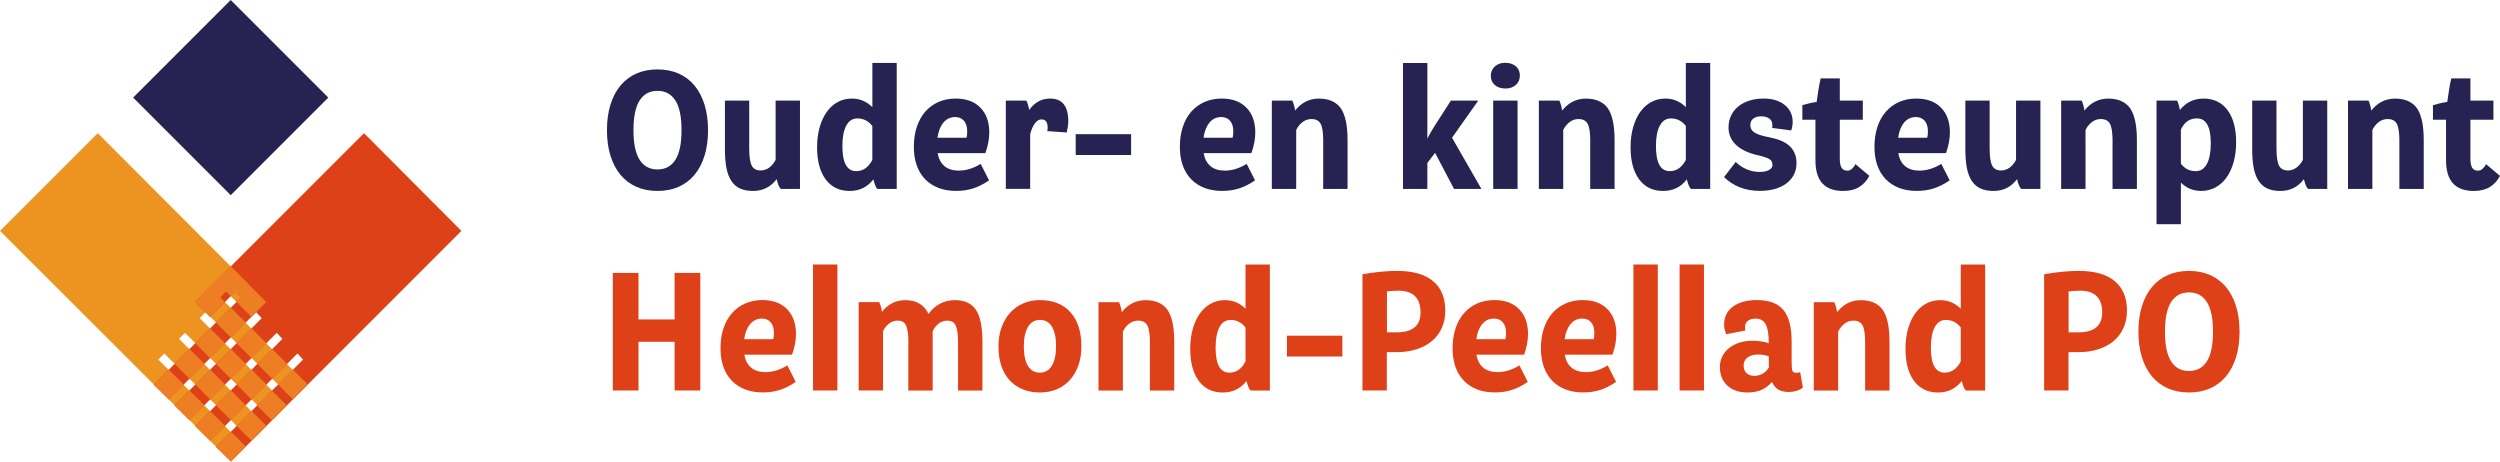 <?xml version="1.0" encoding="UTF-8"?>
<svg id="Layer_1" data-name="Layer 1" xmlns="http://www.w3.org/2000/svg" viewBox="0 0 664.83 122.73">
  <defs>
    <style>
      .cls-1 {
        fill: #ed9420;
      }

      .cls-2 {
        fill: #de4018;
      }

      .cls-3 {
        fill: #262352;
      }

      .cls-4 {
        fill: #ee7e23;
      }
    </style>
  </defs>
  <g>
    <rect class="cls-3" x="43.01" y="7.6" width="36.7" height="36.7" transform="translate(-.38 50.99) rotate(-45)"/>
    <polygon class="cls-1" points="0 61.41 61.4 122.71 65.3 118.81 42.1 95.61 43.7 94.01 66.9 117.21 70.8 113.31 47.6 90.11 49.2 88.51 72.4 111.71 76.3 107.81 53.1 84.61 54.7 83.01 77.9 106.21 81.8 102.31 58.6 79.11 60.1 77.51 66.9 84.31 70.8 80.31 26 35.41 0 61.41"/>
    <polygon class="cls-2" points="122.7 61.41 61.4 122.71 57.4 118.81 80.6 95.61 79.1 94.01 55.9 117.21 51.9 113.31 75.1 90.11 73.6 88.51 50.4 111.71 46.4 107.81 69.6 84.61 68.1 83.01 44.9 106.21 40.9 102.31 64.1 79.11 62.6 77.51 55.9 84.31 51.9 80.31 96.8 35.41 122.7 61.41"/>
    <g>
      <rect class="cls-4" x="53.12" y="99.49" width="5.6" height="5.6" transform="translate(-55.94 69.47) rotate(-44.99)"/>
      <rect class="cls-4" x="47.62" y="93.99" width="5.6" height="5.6" transform="translate(-53.67 63.98) rotate(-44.99)"/>
      <rect class="cls-4" x="58.6" y="82.98" width="5.6" height="5.6" transform="translate(-42.68 68.57) rotate(-45.02)"/>
      <rect class="cls-4" x="58.61" y="104.98" width="5.6" height="5.6" transform="translate(-58.22 74.96) rotate(-44.98)"/>
      <rect class="cls-4" x="64.11" y="99.47" width="5.6" height="5.6" transform="translate(-52.73 77.3) rotate(-45.02)"/>
      <rect class="cls-4" x="53.1" y="88.49" width="5.6" height="5.6" transform="translate(-48.17 66.24) rotate(-44.98)"/>
      <rect class="cls-4" x="58.6" y="93.98" width="5.6" height="5.6" transform="translate(-50.45 71.77) rotate(-45)"/>
      <rect class="cls-4" x="64.1" y="88.48" width="5.6" height="5.6" transform="translate(-44.95 74.04) rotate(-45)"/>
      <rect class="cls-4" x="69.54" y="105.04" width="5.6" height="5.6" transform="translate(-55.07 82.74) rotate(-45)"/>
      <rect class="cls-4" x="58.62" y="115.97" width="5.6" height="5.6" transform="translate(-66 78.22) rotate(-45)"/>
      <rect class="cls-4" x="53.12" y="110.48" width="5.6" height="5.6" transform="translate(-63.73 72.75) rotate(-45.01)"/>
      <rect class="cls-4" x="64.11" y="110.47" width="5.6" height="5.6" transform="translate(-60.5 80.49) rotate(-45)"/>
      <rect class="cls-4" x="75.11" y="99.46" width="5.6" height="5.6" transform="translate(-49.5 85.08) rotate(-45.02)"/>
      <rect class="cls-4" x="47.61" y="104.98" width="5.6" height="5.6" transform="translate(-61.45 67.22) rotate(-45)"/>
      <rect class="cls-4" x="69.61" y="93.98" width="5.6" height="5.6" transform="translate(-47.23 79.57) rotate(-45.01)"/>
      <polygon class="cls-4" points="54.6 83.01 54.7 83.01 55.9 84.31 59.8 80.31 58.6 79.11 60.1 77.51 61.4 78.81 62.6 77.51 64.1 79.11 62.9 80.31 66.9 84.31 68.1 83.01 68.1 83.01 70.8 80.31 61.4 70.81 51.9 80.31 54.6 83.01"/>
      <rect class="cls-4" x="42.11" y="99.49" width="5.6" height="5.6" transform="translate(-59.17 61.72) rotate(-45)"/>
    </g>
  </g>
  <g>
    <path class="cls-3" d="M174.85,50.78c-2.08,0-3.95-.37-5.6-1.09-1.65-.73-3.06-1.79-4.22-3.17s-2.05-3.08-2.68-5.09c-.63-2.01-.94-4.28-.94-6.81s.31-4.8.94-6.81c.62-2.01,1.52-3.71,2.68-5.09s2.57-2.44,4.22-3.17c1.65-.73,3.52-1.09,5.6-1.09s3.95.37,5.6,1.09,3.06,1.79,4.22,3.17,2.05,3.08,2.68,5.09c.62,2.01.94,4.28.94,6.81s-.31,4.8-.94,6.81c-.63,2.01-1.52,3.71-2.68,5.09s-2.57,2.44-4.22,3.17-3.52,1.09-5.6,1.09ZM174.85,45.06c2.08,0,3.67-.86,4.76-2.57,1.09-1.71,1.63-4.34,1.63-7.88s-.54-6.17-1.63-7.88c-1.09-1.71-2.67-2.57-4.76-2.57s-3.67.86-4.76,2.57c-1.09,1.71-1.63,4.34-1.63,7.88s.54,6.17,1.63,7.88c1.09,1.71,2.67,2.57,4.76,2.57Z"/>
    <path class="cls-3" d="M192.76,26.75h6.48v12.64c0,2.23.22,3.78.67,4.65.45.86,1.23,1.29,2.37,1.29.83,0,1.59-.25,2.28-.76.68-.51,1.25-1.19,1.7-2.05v-15.77h6.48v23.49h-5.09c-.24-.21-.45-.54-.63-1s-.34-.99-.49-1.59c-1.58,2.08-3.66,3.13-6.25,3.13-1.34,0-2.48-.21-3.42-.63-.94-.42-1.71-1.07-2.32-1.96-.61-.89-1.06-2.04-1.34-3.44-.28-1.4-.42-3.07-.42-5v-13Z"/>
    <path class="cls-3" d="M233.36,50.24c-.24-.18-.45-.51-.62-.98-.18-.48-.34-1-.49-1.56-1.55,2.05-3.66,3.08-6.34,3.08s-4.82-1.03-6.34-3.08c-1.52-2.05-2.28-4.9-2.28-8.53,0-1.94.22-3.7.67-5.29.45-1.59,1.07-2.95,1.88-4.09.8-1.13,1.77-2.01,2.9-2.64,1.13-.62,2.4-.94,3.8-.94,2.11,0,3.93.76,5.45,2.28v-11.75h6.48v33.5h-5.09ZM227.69,45.51c.95,0,1.79-.26,2.5-.78.71-.52,1.31-1.26,1.79-2.21v-9.02c-1.04-1.34-2.37-2.01-3.98-2.01-1.28,0-2.26.64-2.95,1.92-.69,1.28-1.03,3.1-1.03,5.45,0,4.44,1.22,6.65,3.66,6.65Z"/>
    <path class="cls-3" d="M249.35,40.73c.27,1.52.88,2.67,1.83,3.46.95.79,2.22,1.18,3.8,1.18,1.94,0,3.87-.6,5.81-1.79l2.23,4.38c-1.43.98-2.84,1.7-4.22,2.14-1.38.45-2.9.67-4.53.67-1.76,0-3.33-.27-4.71-.8-1.38-.54-2.56-1.3-3.53-2.3-.97-1-1.71-2.22-2.23-3.66s-.78-3.09-.78-4.94c0-1.96.26-3.74.78-5.31s1.27-2.93,2.23-4.04c.97-1.12,2.14-1.98,3.51-2.59,1.37-.61,2.9-.92,4.6-.92,2.8,0,4.99.8,6.57,2.41,1.58,1.61,2.37,3.81,2.37,6.61,0,1.7-.34,3.53-1.03,5.49h-12.68ZM253.99,31.13c-1.25,0-2.29.49-3.1,1.47-.82.98-1.35,2.32-1.59,4.02h7.73c.12-.39.18-.95.18-1.7,0-1.19-.28-2.12-.85-2.79-.57-.67-1.36-1-2.37-1Z"/>
    <path class="cls-3" d="M267.48,26.75h5.45c.33.6.58,1.43.76,2.5,1.43-2.02,3.29-3.04,5.58-3.04,3.22,0,4.82,2.01,4.82,6.03,0,.42-.03.85-.09,1.29-.06.45-.16,1.01-.31,1.7l-5.18-.36c.06-.36.09-.59.09-.71v-.27c0-1.43-.55-2.14-1.65-2.14-.62,0-1.19.33-1.7,1s-.94,1.63-1.29,2.88v14.6h-6.48v-23.49Z"/>
    <path class="cls-3" d="M286.06,41.22v-5.54h14.74v5.54h-14.74Z"/>
    <path class="cls-3" d="M320.09,40.73c.27,1.52.88,2.67,1.83,3.46.95.79,2.22,1.18,3.8,1.18,1.94,0,3.87-.6,5.81-1.79l2.23,4.38c-1.43.98-2.84,1.7-4.22,2.14-1.38.45-2.9.67-4.53.67-1.76,0-3.33-.27-4.71-.8-1.38-.54-2.56-1.3-3.53-2.3-.97-1-1.71-2.22-2.23-3.66-.52-1.44-.78-3.09-.78-4.94,0-1.96.26-3.74.78-5.31.52-1.58,1.26-2.93,2.23-4.04s2.14-1.98,3.51-2.59c1.37-.61,2.9-.92,4.6-.92,2.8,0,4.99.8,6.57,2.41,1.58,1.61,2.37,3.81,2.37,6.61,0,1.7-.34,3.53-1.03,5.49h-12.68ZM324.74,31.13c-1.25,0-2.29.49-3.1,1.47s-1.35,2.32-1.58,4.02h7.73c.12-.39.18-.95.18-1.7,0-1.19-.28-2.12-.85-2.79-.57-.67-1.36-1-2.37-1Z"/>
    <path class="cls-3" d="M351.89,37.6c0-2.23-.22-3.78-.67-4.64s-1.27-1.3-2.46-1.3c-.86,0-1.65.26-2.34.78-.7.52-1.27,1.23-1.72,2.12v15.68h-6.48v-23.49h5.45c.15.3.29.68.42,1.14.13.46.25.96.33,1.5,1.67-2.11,3.78-3.17,6.34-3.17s4.61.86,5.81,2.59c1.19,1.73,1.79,4.54,1.79,8.44v13h-6.48v-12.64Z"/>
    <path class="cls-3" d="M373.1,16.75h6.48v20.1c.3-.6.6-1.17.92-1.72s.65-1.09,1-1.63l4.33-6.74h7.28l-6.97,9.87,7.82,13.62h-7.28l-5.05-9.6-2.05,2.68v6.92h-6.48V16.75Z"/>
    <path class="cls-3" d="M396.46,20.14c0-1.01.36-1.84,1.07-2.48.71-.64,1.64-.96,2.77-.96s2.1.31,2.81.92c.71.61,1.07,1.44,1.07,2.48s-.36,1.84-1.07,2.48-1.64.96-2.77.96-2.1-.3-2.81-.92c-.71-.61-1.07-1.44-1.07-2.48ZM397.09,26.75h6.48v23.49h-6.48v-23.49Z"/>
    <path class="cls-3" d="M422.9,37.6c0-2.23-.22-3.78-.67-4.64s-1.27-1.3-2.46-1.3c-.86,0-1.65.26-2.34.78-.7.52-1.27,1.23-1.72,2.12v15.68h-6.48v-23.49h5.45c.15.3.29.68.42,1.14.13.46.25.96.33,1.5,1.67-2.11,3.78-3.17,6.34-3.17s4.61.86,5.81,2.59c1.19,1.73,1.79,4.54,1.79,8.44v13h-6.48v-12.64Z"/>
    <path class="cls-3" d="M449.7,50.24c-.24-.18-.45-.51-.63-.98s-.34-1-.49-1.56c-1.55,2.05-3.66,3.08-6.34,3.08s-4.82-1.03-6.34-3.08-2.28-4.9-2.28-8.53c0-1.94.22-3.7.67-5.29.45-1.59,1.07-2.95,1.88-4.09s1.77-2.01,2.9-2.64c1.13-.62,2.4-.94,3.8-.94,2.11,0,3.93.76,5.45,2.28v-11.75h6.48v33.5h-5.09ZM444.03,45.51c.95,0,1.79-.26,2.5-.78.71-.52,1.31-1.26,1.79-2.21v-9.02c-1.04-1.34-2.37-2.01-3.97-2.01-1.28,0-2.26.64-2.95,1.92-.69,1.28-1.03,3.1-1.03,5.45,0,4.44,1.22,6.65,3.66,6.65Z"/>
    <path class="cls-3" d="M461.58,43.05c.8.83,1.77,1.49,2.9,1.96,1.13.48,2.26.71,3.39.71s1.96-.17,2.57-.51c.61-.34.92-.78.92-1.32,0-.63-.21-1.1-.62-1.43-.42-.33-1.19-.64-2.32-.94l-1.61-.4c-2.32-.6-4.09-1.51-5.31-2.75-1.22-1.23-1.83-2.72-1.83-4.44,0-1.16.22-2.22.67-3.17.45-.95,1.08-1.76,1.9-2.43.82-.67,1.8-1.19,2.95-1.56,1.15-.37,2.42-.56,3.82-.56,2.32,0,4.19.57,5.6,1.7s2.12,2.63,2.12,4.51c0,.33-.03.69-.09,1.09-.06.4-.16.8-.31,1.18l-5.05-.67c.03-.15.04-.27.04-.38v-.47c0-.68-.27-1.23-.8-1.63s-1.27-.6-2.19-.6-1.59.21-2.1.62-.76.97-.76,1.65c0,.83.31,1.47.94,1.92.63.45,1.59.82,2.9,1.12l2.19.49c4.17.95,6.25,3.17,6.25,6.65,0,1.13-.23,2.14-.69,3.04-.46.89-1.12,1.67-1.96,2.32s-1.88,1.15-3.08,1.5c-1.21.34-2.55.51-4.04.51-3.81,0-6.98-1.22-9.51-3.66l3.13-4.06Z"/>
    <path class="cls-3" d="M479.31,27.96c.6-.18,1.21-.34,1.85-.49.64-.15,1.29-.27,1.94-.36.15-1.01.3-2.05.47-3.13.16-1.07.36-2.11.6-3.13h5.09v5.9h6.12v5.09h-6.12v10.32c0,1.16.16,1.99.49,2.48.33.49.85.74,1.56.74.42,0,.81-.16,1.18-.49.37-.33.68-.74.92-1.25l3.71,3.13c-.71,1.34-1.64,2.34-2.77,3.01-1.13.67-2.53,1-4.2,1-2.44,0-4.28-.67-5.52-2.01-1.24-1.34-1.85-3.41-1.85-6.21v-10.72h-3.48v-3.88Z"/>
    <path class="cls-3" d="M504.81,40.73c.27,1.52.88,2.67,1.83,3.46.95.79,2.22,1.18,3.8,1.18,1.94,0,3.87-.6,5.81-1.79l2.23,4.38c-1.43.98-2.84,1.7-4.22,2.14-1.38.45-2.9.67-4.53.67-1.76,0-3.33-.27-4.71-.8-1.38-.54-2.56-1.3-3.53-2.3-.97-1-1.71-2.22-2.23-3.66-.52-1.44-.78-3.09-.78-4.94,0-1.96.26-3.74.78-5.31.52-1.58,1.26-2.93,2.23-4.04s2.14-1.98,3.51-2.59c1.37-.61,2.9-.92,4.6-.92,2.8,0,4.99.8,6.57,2.41,1.58,1.61,2.37,3.81,2.37,6.61,0,1.7-.34,3.53-1.03,5.49h-12.68ZM509.46,31.13c-1.25,0-2.29.49-3.1,1.47s-1.35,2.32-1.58,4.02h7.73c.12-.39.18-.95.18-1.7,0-1.19-.28-2.12-.85-2.79-.57-.67-1.36-1-2.37-1Z"/>
    <path class="cls-3" d="M522.63,26.75h6.48v12.64c0,2.23.22,3.78.67,4.65.45.86,1.24,1.29,2.37,1.29.83,0,1.59-.25,2.28-.76.68-.51,1.25-1.19,1.7-2.05v-15.77h6.48v23.49h-5.09c-.24-.21-.45-.54-.63-1-.18-.46-.34-.99-.49-1.59-1.58,2.08-3.66,3.13-6.25,3.13-1.34,0-2.48-.21-3.42-.63-.94-.42-1.71-1.07-2.32-1.96-.61-.89-1.06-2.04-1.34-3.44-.28-1.4-.42-3.07-.42-5v-13Z"/>
    <path class="cls-3" d="M561.8,37.6c0-2.23-.22-3.78-.67-4.64s-1.27-1.3-2.46-1.3c-.86,0-1.65.26-2.34.78-.7.52-1.27,1.23-1.72,2.12v15.68h-6.48v-23.49h5.45c.15.3.29.68.42,1.14.13.46.25.96.33,1.5,1.67-2.11,3.78-3.17,6.34-3.17s4.61.86,5.81,2.59c1.19,1.73,1.79,4.54,1.79,8.44v13h-6.48v-12.64Z"/>
    <path class="cls-3" d="M585.42,50.78c-2.17,0-3.99-.74-5.45-2.23v11.08h-6.48V26.75h5.45c.33.6.58,1.43.76,2.5,1.61-2.02,3.72-3.04,6.34-3.04s4.82,1.03,6.34,3.08c1.52,2.05,2.28,4.9,2.28,8.53,0,1.94-.22,3.7-.67,5.29-.45,1.59-1.07,2.96-1.88,4.09-.8,1.13-1.78,2.01-2.93,2.63-1.15.62-2.41.94-3.77.94ZM584.26,31.48c-1.96,0-3.39,1-4.29,2.99v9.07c.54.68,1.12,1.18,1.76,1.5s1.38.47,2.21.47c1.28,0,2.26-.64,2.95-1.92.68-1.28,1.03-3.1,1.03-5.45,0-4.44-1.22-6.65-3.66-6.65Z"/>
    <path class="cls-3" d="M598.91,26.75h6.48v12.64c0,2.23.22,3.78.67,4.65.45.86,1.24,1.29,2.37,1.29.83,0,1.59-.25,2.28-.76.68-.51,1.25-1.19,1.7-2.05v-15.77h6.48v23.49h-5.09c-.24-.21-.45-.54-.63-1-.18-.46-.34-.99-.49-1.59-1.58,2.08-3.66,3.13-6.25,3.13-1.34,0-2.48-.21-3.42-.63-.94-.42-1.71-1.07-2.32-1.96-.61-.89-1.06-2.04-1.34-3.44-.28-1.4-.42-3.07-.42-5v-13Z"/>
    <path class="cls-3" d="M638.08,37.6c0-2.23-.22-3.78-.67-4.64s-1.27-1.3-2.46-1.3c-.86,0-1.65.26-2.34.78-.7.52-1.27,1.23-1.72,2.12v15.68h-6.48v-23.49h5.45c.15.3.29.68.42,1.14.13.46.25.96.33,1.5,1.67-2.11,3.78-3.17,6.34-3.17s4.61.86,5.81,2.59c1.19,1.73,1.79,4.54,1.79,8.44v13h-6.48v-12.64Z"/>
    <path class="cls-3" d="M647.01,27.96c.6-.18,1.21-.34,1.85-.49.64-.15,1.29-.27,1.94-.36.15-1.01.3-2.05.47-3.13.16-1.07.36-2.11.6-3.13h5.09v5.9h6.12v5.09h-6.12v10.32c0,1.16.16,1.99.49,2.48.33.49.85.74,1.56.74.42,0,.81-.16,1.18-.49.37-.33.68-.74.92-1.25l3.71,3.13c-.71,1.34-1.64,2.34-2.77,3.01-1.13.67-2.53,1-4.2,1-2.44,0-4.28-.67-5.52-2.01-1.24-1.34-1.85-3.41-1.85-6.21v-10.72h-3.48v-3.88Z"/>
    <path class="cls-2" d="M162.97,103.84v-31.26h6.83v12.37h9.6v-12.37h6.83v31.26h-6.83v-12.95h-9.6v12.95h-6.83Z"/>
    <path class="cls-2" d="M197.94,94.32c.27,1.52.88,2.67,1.83,3.46.95.79,2.22,1.18,3.8,1.18,1.94,0,3.87-.6,5.81-1.79l2.23,4.38c-1.43.98-2.84,1.7-4.22,2.14-1.38.45-2.9.67-4.53.67-1.76,0-3.33-.27-4.71-.8-1.38-.54-2.56-1.3-3.53-2.3-.97-1-1.71-2.22-2.23-3.66-.52-1.44-.78-3.09-.78-4.93,0-1.97.26-3.74.78-5.32.52-1.58,1.27-2.92,2.23-4.04.97-1.12,2.14-1.98,3.51-2.59,1.37-.61,2.9-.92,4.6-.92,2.8,0,4.99.8,6.57,2.41,1.58,1.61,2.37,3.81,2.37,6.61,0,1.7-.34,3.53-1.03,5.49h-12.68ZM202.59,84.72c-1.25,0-2.29.49-3.1,1.47-.82.98-1.35,2.32-1.59,4.02h7.73c.12-.39.18-.95.18-1.7,0-1.19-.28-2.12-.85-2.79-.57-.67-1.36-1-2.37-1Z"/>
    <path class="cls-2" d="M216.21,103.84v-33.5h6.48v33.5h-6.48Z"/>
    <path class="cls-2" d="M241.58,91.2c0-1.13-.05-2.08-.16-2.84-.1-.76-.27-1.37-.49-1.83-.22-.46-.51-.79-.87-.98-.36-.19-.8-.29-1.34-.29-.83,0-1.59.25-2.26.76-.67.51-1.21,1.19-1.63,2.05v15.77h-6.48v-23.49h5.45c.33.6.58,1.46.76,2.59.77-1.01,1.68-1.79,2.72-2.32,1.04-.54,2.19-.8,3.44-.8,2.98,0,5.05,1.22,6.21,3.66.86-1.19,1.88-2.1,3.06-2.72,1.18-.63,2.49-.94,3.95-.94,2.59,0,4.46.86,5.6,2.59,1.15,1.73,1.72,4.54,1.72,8.44v13h-6.48v-12.64c0-1.13-.05-2.08-.16-2.84-.1-.76-.27-1.37-.49-1.83-.22-.46-.51-.79-.87-.98-.36-.19-.8-.29-1.34-.29-.83,0-1.59.25-2.26.76-.67.51-1.21,1.19-1.63,2.05v15.77h-6.48v-12.64Z"/>
    <path class="cls-2" d="M276.55,104.37c-1.73,0-3.27-.28-4.62-.85-1.35-.57-2.51-1.37-3.46-2.41-.95-1.04-1.68-2.32-2.19-3.84-.51-1.52-.76-3.23-.76-5.14s.27-3.48.8-5c.54-1.52,1.29-2.82,2.26-3.91.97-1.09,2.13-1.93,3.48-2.52,1.35-.6,2.85-.89,4.49-.89,3.48,0,6.19,1.08,8.13,3.24,1.94,2.16,2.9,5.19,2.9,9.09,0,1.85-.27,3.52-.8,5.02-.54,1.5-1.28,2.79-2.23,3.86-.95,1.07-2.11,1.9-3.48,2.48-1.37.58-2.87.87-4.51.87ZM276.55,99.1c1.37,0,2.43-.61,3.17-1.83.74-1.22,1.12-2.96,1.12-5.23s-.36-3.95-1.09-5.16c-.73-1.21-1.79-1.81-3.19-1.81s-2.43.61-3.17,1.83c-.74,1.22-1.12,2.96-1.12,5.23s.36,3.95,1.09,5.16c.73,1.21,1.79,1.81,3.19,1.81Z"/>
    <path class="cls-2" d="M305.8,91.2c0-2.23-.22-3.78-.67-4.64-.45-.86-1.27-1.29-2.46-1.29-.86,0-1.65.26-2.34.78-.7.52-1.27,1.23-1.72,2.12v15.68h-6.48v-23.49h5.45c.15.3.29.68.42,1.14.13.46.25.96.33,1.5,1.67-2.11,3.78-3.17,6.34-3.17s4.62.86,5.81,2.59c1.19,1.73,1.79,4.54,1.79,8.44v13h-6.48v-12.64Z"/>
    <path class="cls-2" d="M332.6,103.84c-.24-.18-.45-.51-.63-.98-.18-.48-.34-1-.49-1.56-1.55,2.05-3.66,3.08-6.34,3.08s-4.82-1.03-6.34-3.08-2.28-4.9-2.28-8.53c0-1.94.22-3.7.67-5.29.45-1.59,1.07-2.96,1.88-4.09.8-1.13,1.77-2.01,2.9-2.63,1.13-.63,2.4-.94,3.8-.94,2.11,0,3.93.76,5.45,2.28v-11.75h6.48v33.5h-5.09ZM326.93,99.1c.95,0,1.79-.26,2.5-.78.71-.52,1.31-1.26,1.79-2.21v-9.02c-1.04-1.34-2.37-2.01-3.97-2.01-1.28,0-2.26.64-2.95,1.92-.69,1.28-1.03,3.1-1.03,5.45,0,4.44,1.22,6.65,3.66,6.65Z"/>
    <path class="cls-2" d="M342.24,94.81v-5.54h14.74v5.54h-14.74Z"/>
    <path class="cls-2" d="M362.34,72.93c1.67-.3,3.3-.52,4.89-.67,1.59-.15,3.01-.22,4.26-.22,4.2,0,7.39.9,9.58,2.7,2.19,1.8,3.28,4.43,3.28,7.88,0,1.7-.31,3.22-.92,4.58-.61,1.36-1.47,2.51-2.59,3.46-1.12.95-2.48,1.69-4.09,2.21-1.61.52-3.39.78-5.36.78h-2.59v10.18h-6.48v-30.91ZM371.86,77.31c-.42,0-.88.02-1.38.04-.51.03-1.06.07-1.65.13v10.9h2.59c4.23,0,6.34-1.76,6.34-5.27,0-3.87-1.96-5.81-5.9-5.81Z"/>
    <path class="cls-2" d="M392.62,94.32c.27,1.52.88,2.67,1.83,3.46.95.79,2.22,1.18,3.8,1.18,1.94,0,3.87-.6,5.81-1.79l2.23,4.38c-1.43.98-2.84,1.7-4.22,2.14-1.38.45-2.9.67-4.53.67-1.76,0-3.33-.27-4.71-.8-1.38-.54-2.56-1.3-3.53-2.3-.97-1-1.71-2.22-2.23-3.66-.52-1.44-.78-3.09-.78-4.93,0-1.97.26-3.74.78-5.32.52-1.58,1.26-2.92,2.23-4.04.97-1.12,2.14-1.98,3.51-2.59,1.37-.61,2.9-.92,4.6-.92,2.8,0,4.99.8,6.57,2.41,1.58,1.61,2.37,3.81,2.37,6.61,0,1.7-.34,3.53-1.03,5.49h-12.68ZM397.27,84.72c-1.25,0-2.29.49-3.1,1.47s-1.35,2.32-1.58,4.02h7.73c.12-.39.18-.95.18-1.7,0-1.19-.28-2.12-.85-2.79-.57-.67-1.36-1-2.37-1Z"/>
    <path class="cls-2" d="M416.11,94.32c.27,1.52.88,2.67,1.83,3.46.95.79,2.22,1.18,3.8,1.18,1.94,0,3.87-.6,5.81-1.79l2.23,4.38c-1.43.98-2.84,1.7-4.22,2.14-1.38.45-2.9.67-4.53.67-1.76,0-3.33-.27-4.71-.8-1.38-.54-2.56-1.3-3.53-2.3-.97-1-1.71-2.22-2.23-3.66-.52-1.44-.78-3.09-.78-4.93,0-1.97.26-3.74.78-5.32.52-1.58,1.26-2.92,2.23-4.04.97-1.12,2.14-1.98,3.51-2.59,1.37-.61,2.9-.92,4.6-.92,2.8,0,4.99.8,6.57,2.41,1.58,1.61,2.37,3.81,2.37,6.61,0,1.7-.34,3.53-1.03,5.49h-12.68ZM420.76,84.72c-1.25,0-2.29.49-3.1,1.47s-1.35,2.32-1.58,4.02h7.73c.12-.39.18-.95.18-1.7,0-1.19-.28-2.12-.85-2.79-.57-.67-1.36-1-2.37-1Z"/>
    <path class="cls-2" d="M434.38,103.84v-33.5h6.48v33.5h-6.48Z"/>
    <path class="cls-2" d="M446.66,103.84v-33.5h6.48v33.5h-6.48Z"/>
    <path class="cls-2" d="M475.69,104.24c-1.04,0-1.94-.19-2.68-.58-.75-.39-1.34-1.09-1.79-2.1-1.52,1.88-3.68,2.81-6.48,2.81-2.26,0-4.06-.61-5.38-1.83-1.33-1.22-1.99-2.87-1.99-4.96,0-1.01.22-1.95.65-2.81.43-.86,1.03-1.6,1.79-2.21.76-.61,1.67-1.09,2.72-1.43,1.06-.34,2.21-.51,3.46-.51.8,0,1.58.05,2.34.16.76.1,1.44.28,2.03.51v-.36c0-2.17-.28-3.75-.83-4.73-.55-.98-1.44-1.47-2.66-1.47-.89,0-1.58.2-2.08.6-.49.4-.74.96-.74,1.67,0,.39.04.69.13.89l-5.14.98c-.36-.92-.54-1.77-.54-2.55,0-2.02.78-3.62,2.34-4.78s3.7-1.74,6.41-1.74c3.22,0,5.55.88,7.01,2.63,1.46,1.76,2.19,4.54,2.19,8.35v5.63c0,1.1.07,1.83.22,2.19.15.36.46.54.94.54.42,0,.79-.06,1.12-.18l.71,4.11c-.42.36-.97.64-1.65.85-.69.21-1.4.31-2.14.31ZM470.38,94.77c-.33-.15-.75-.27-1.25-.36-.51-.09-1.01-.13-1.52-.13-1.22,0-2.18.26-2.88.78-.7.52-1.05,1.23-1.05,2.12s.25,1.54.76,2.03c.51.49,1.19.74,2.05.74s1.63-.2,2.3-.6c.67-.4,1.21-.96,1.63-1.67-.03-.3-.04-.61-.04-.94v-1.96Z"/>
    <path class="cls-2" d="M496.01,91.2c0-2.23-.22-3.78-.67-4.64-.45-.86-1.27-1.29-2.46-1.29-.86,0-1.65.26-2.34.78-.7.52-1.27,1.23-1.72,2.12v15.68h-6.48v-23.49h5.45c.15.3.29.68.42,1.14.13.46.25.96.33,1.5,1.67-2.11,3.78-3.17,6.34-3.17s4.61.86,5.81,2.59c1.19,1.73,1.79,4.54,1.79,8.44v13h-6.48v-12.64Z"/>
    <path class="cls-2" d="M522.81,103.84c-.24-.18-.45-.51-.63-.98-.18-.48-.34-1-.49-1.56-1.55,2.05-3.66,3.08-6.34,3.08s-4.82-1.03-6.34-3.08-2.28-4.9-2.28-8.53c0-1.94.22-3.7.67-5.29.45-1.59,1.07-2.96,1.88-4.09.8-1.13,1.77-2.01,2.9-2.63,1.13-.63,2.4-.94,3.8-.94,2.11,0,3.93.76,5.45,2.28v-11.75h6.48v33.5h-5.09ZM517.14,99.1c.95,0,1.79-.26,2.5-.78.71-.52,1.31-1.26,1.79-2.21v-9.02c-1.04-1.34-2.37-2.01-3.97-2.01-1.28,0-2.26.64-2.95,1.92-.69,1.28-1.03,3.1-1.03,5.45,0,4.44,1.22,6.65,3.66,6.65Z"/>
    <path class="cls-2" d="M543.62,72.93c1.67-.3,3.3-.52,4.89-.67,1.59-.15,3.01-.22,4.26-.22,4.2,0,7.39.9,9.58,2.7,2.19,1.8,3.28,4.43,3.28,7.88,0,1.7-.31,3.22-.92,4.58-.61,1.36-1.47,2.51-2.59,3.46-1.12.95-2.48,1.69-4.09,2.21-1.61.52-3.39.78-5.36.78h-2.59v10.18h-6.48v-30.91ZM553.14,77.31c-.42,0-.88.02-1.38.04-.51.03-1.06.07-1.65.13v10.9h2.59c4.23,0,6.34-1.76,6.34-5.27,0-3.87-1.96-5.81-5.9-5.81Z"/>
    <path class="cls-2" d="M582.12,104.37c-2.08,0-3.95-.37-5.61-1.09-1.65-.73-3.06-1.79-4.22-3.17-1.16-1.38-2.05-3.08-2.68-5.09-.62-2.01-.94-4.28-.94-6.81s.31-4.8.94-6.81c.63-2.01,1.52-3.71,2.68-5.09,1.16-1.38,2.57-2.44,4.22-3.17s3.52-1.09,5.61-1.09,3.95.37,5.61,1.09c1.65.73,3.06,1.79,4.22,3.17s2.05,3.08,2.68,5.09c.63,2.01.94,4.28.94,6.81s-.31,4.8-.94,6.81c-.62,2.01-1.52,3.71-2.68,5.09s-2.57,2.44-4.22,3.17c-1.65.73-3.52,1.09-5.61,1.09ZM582.12,98.66c2.08,0,3.67-.86,4.76-2.57,1.09-1.71,1.63-4.34,1.63-7.88s-.54-6.17-1.63-7.88c-1.09-1.71-2.67-2.57-4.76-2.57s-3.67.86-4.76,2.57c-1.09,1.71-1.63,4.34-1.63,7.88s.54,6.17,1.63,7.88c1.09,1.71,2.67,2.57,4.76,2.57Z"/>
  </g>
</svg>